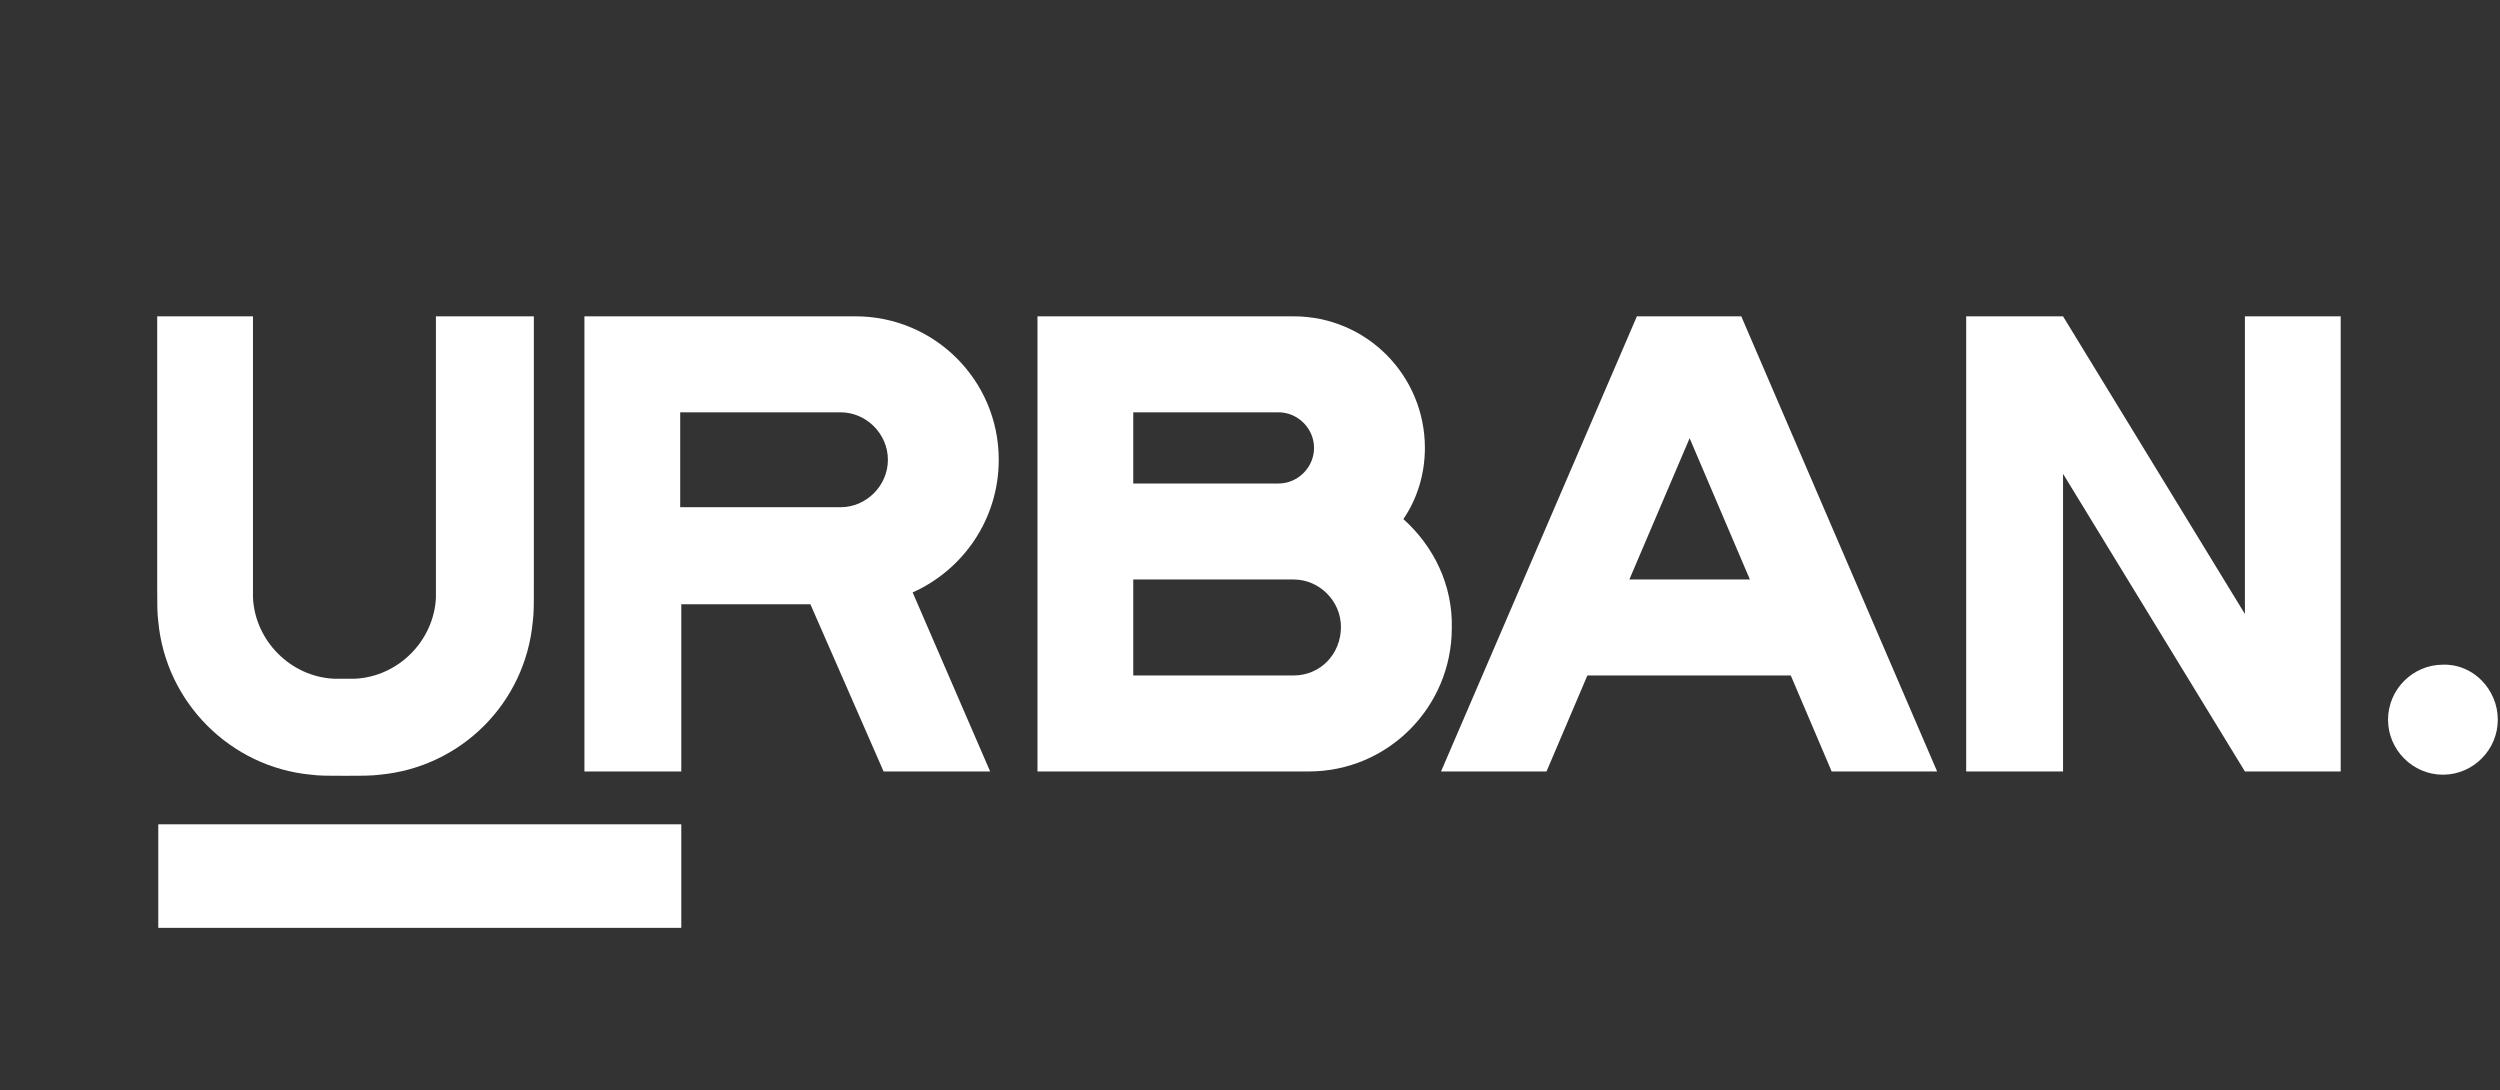 <?xml version="1.0" encoding="UTF-8"?> <svg xmlns="http://www.w3.org/2000/svg" width="986" height="430" viewBox="0 0 986 430" fill="none"><rect x="0" y="0" width="986" height="430" fill="#333333" stroke="none"/><path d="M393.904 181.335C393.904 149.858 368.438 124.762 337.455 124.762H230.498V304.264H268.697V238.333H319.629L348.49 304.264H390.508L359.949 233.654C379.898 224.721 393.904 204.729 393.904 181.335ZM331.513 200.05H268.273V162.619H331.513C341.699 162.619 350.188 171.126 350.188 181.335C350.188 191.543 341.699 200.05 331.513 200.05Z" fill="white"></path><path d="M553.489 204.729C559.007 196.648 561.978 186.864 561.978 176.656C561.978 148.156 539.059 124.762 510.197 124.762H409.183V304.264H516.139C547.547 304.264 572.588 278.742 572.588 247.691C573.013 230.676 565.373 215.363 553.489 204.729ZM446.957 162.619H504.255C511.895 162.619 518.261 168.999 518.261 176.656C518.261 184.312 511.895 190.692 504.255 190.692H446.957V162.619ZM510.197 266.407H446.957V228.549H510.197C520.384 228.549 528.872 237.057 528.872 247.265C528.872 257.899 520.808 266.407 510.197 266.407Z" fill="white"></path><path d="M645.59 124.762L568.344 304.264H609.938L626.066 266.407H706.283L722.412 304.264H764.006L686.76 124.762H645.59ZM642.619 228.549L666.387 172.827L690.155 228.549H642.619Z" fill="white"></path><path d="M885.393 242.161L813.664 124.762H775.466V304.264H813.664V186.864L885.393 304.264H923.167V124.762H885.393V242.161Z" fill="white"></path><path d="M122.693 305.54C125.664 305.965 129.06 305.965 136.275 305.965C143.066 305.965 146.461 305.965 149.857 305.54C181.689 302.562 207.155 277.466 210.126 245.139C210.55 242.161 210.55 238.758 210.55 231.527V124.762H171.927V231.527C171.927 233.654 171.927 234.505 171.927 235.781C171.078 252.795 157.072 266.832 140.095 267.683C139.246 267.683 138.397 267.683 135.851 267.683C133.729 267.683 132.88 267.683 131.606 267.683C114.629 266.832 100.623 252.795 99.774 235.781C99.774 234.93 99.774 234.079 99.774 231.527V124.762H62V231.527C62 238.333 62 241.736 62.425 245.139C65.396 277.041 90.861 302.562 122.693 305.54Z" fill="white"></path><path d="M963.488 262.153C951.604 262.153 941.842 271.936 941.842 283.846C941.842 295.756 951.604 305.54 963.488 305.54C975.372 305.54 985.133 295.756 985.133 283.846C985.133 271.936 975.372 261.728 963.488 262.153Z" fill="white"></path><path d="M268.697 325.106H62.425V365.941H268.697V325.106Z" fill="white"></path></svg> 